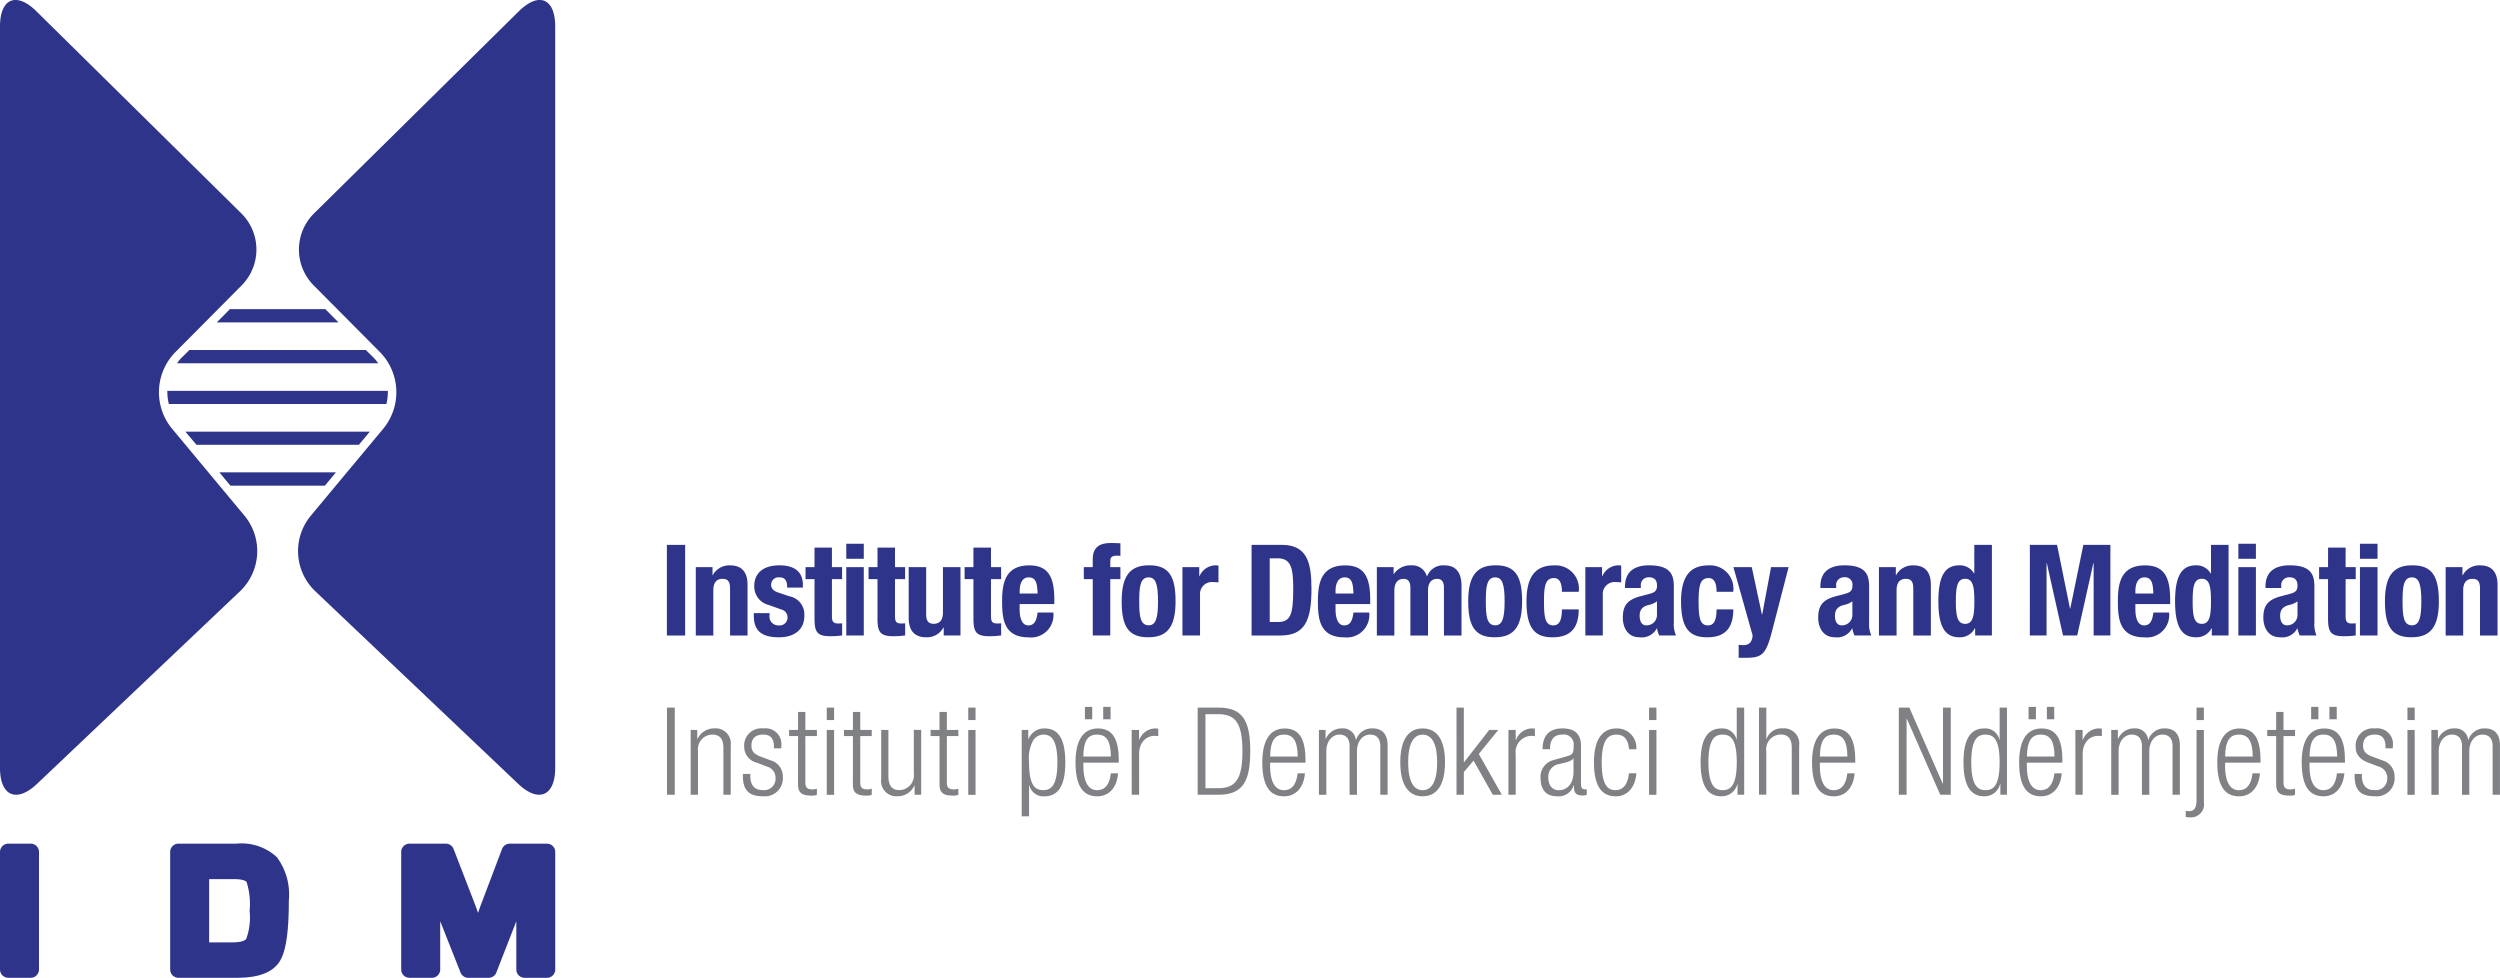 <svg xmlns="http://www.w3.org/2000/svg" width="190" height="74.315" viewBox="0 0 190 74.315">
  <g id="Group_4377" data-name="Group 4377" transform="translate(7764.021 268.098)">
    <g id="IDM_-_logo_1_" data-name="IDM - logo (1)" transform="translate(-7764.021 -268.098)">
      <g id="Group_4376" data-name="Group 4376" transform="translate(0 0)">
        <rect id="Rectangle_214" data-name="Rectangle 214" width="1.388" height="6.889" transform="translate(50.683 41.411)" fill="#2d348a"/>
        <g id="Group_4375" data-name="Group 4375" transform="translate(0 0)">
          <path id="Path_5191" data-name="Path 5191" d="M257.16,281.516h1.276v.61h.016a1.432,1.432,0,0,1,1.321-.746c.832,0,1.324.455,1.324,1.479v3.854h-1.329v-3.584c0-.524-.174-.725-.572-.725-.452,0-.7.284-.7.867v3.442h-1.332v-5.2Z" transform="translate(-204.284 -238.412)" fill="#2d348a"/>
          <path id="Path_5192" data-name="Path 5192" d="M274.87,285v.171a.668.668,0,0,0,.693.757.6.6,0,0,0,.677-.623.616.616,0,0,0-.484-.588l-.928-.334a1.447,1.447,0,0,1-1.118-1.452c0-.853.543-1.567,1.918-1.567,1.2,0,1.776.546,1.776,1.479v.211H276.21c0-.524-.152-.778-.6-.778a.563.563,0,0,0-.62.556c0,.251.131.468.575.61l.8.27a1.4,1.4,0,0,1,1.15,1.49c0,1.091-.81,1.631-1.928,1.631-1.5,0-1.912-.661-1.912-1.653v-.182h1.19Z" transform="translate(-216.386 -238.398)" fill="#2d348a"/>
          <path id="Path_5193" data-name="Path 5193" d="M289.029,276.33h1.329v1.487h.773v.909h-.773v2.806c0,.407.086.567.476.567a2.475,2.475,0,0,0,.3-.016v.925a7.52,7.52,0,0,1-.869.059c-1.043,0-1.23-.316-1.23-1.372v-2.969h-.682v-.909h.682V276.33Z" transform="translate(-227.132 -234.713)" fill="#2d348a"/>
          <path id="Path_5194" data-name="Path 5194" d="M299.94,277.018h1.329v5.194H299.94Zm0-1.778h1.329v1.142H299.94Z" transform="translate(-235.622 -233.915)" fill="#2d348a"/>
          <path id="Path_5195" data-name="Path 5195" d="M306.937,276.33h1.335v1.487h.768v.909h-.768v2.806c0,.407.08.567.471.567a2.555,2.555,0,0,0,.3-.016v.925a7.515,7.515,0,0,1-.866.059c-1.043,0-1.236-.316-1.236-1.372v-2.969h-.679v-.909h.679V276.33Z" transform="translate(-240.252 -234.713)" fill="#2d348a"/>
          <path id="Path_5196" data-name="Path 5196" d="M320.334,286.469h-.021a1.415,1.415,0,0,1-1.318.743c-.832,0-1.324-.455-1.324-1.479v-3.851H319v3.584c0,.516.182.722.575.722.452,0,.7-.283.7-.861V281.88h1.332v5.194h-1.273Z" transform="translate(-248.611 -238.779)" fill="#2d348a"/>
          <path id="Path_5197" data-name="Path 5197" d="M334.231,276.33h1.335v1.487h.77v.909h-.77v2.806c0,.407.086.567.471.567a2.521,2.521,0,0,0,.3-.016v.925a7.562,7.562,0,0,1-.869.059c-1.04,0-1.236-.316-1.236-1.372v-2.969h-.671v-.909h.671Z" transform="translate(-260.251 -234.713)" fill="#2d348a"/>
          <path id="Path_5198" data-name="Path 5198" d="M346.919,283.515c-.029-.789-.126-1.23-.679-1.23-.53,0-.685.546-.685,1.024v.206Zm-1.367.8v.412c0,.61.166,1.209.658,1.209.447,0,.631-.337.706-.976h1.2a1.706,1.706,0,0,1-1.886,1.883c-1.928,0-2.009-1.49-2.009-2.784,0-1.388.276-2.685,2.067-2.685,1.551,0,1.9,1.046,1.9,2.634v.308Z" transform="translate(-268.06 -238.405)" fill="#2d348a"/>
          <path id="Path_5199" data-name="Path 5199" d="M368.119,277.774h-.679v-.909h.679v-.588c0-.941.53-1.246,1.391-1.246.238,0,.471.008.711.021v.957a1.423,1.423,0,0,0-.262-.016c-.374,0-.508.118-.508.417v.455h.77v.909h-.77v4.284h-1.332Z" transform="translate(-285.07 -233.761)" fill="#2d348a"/>
          <path id="Path_5200" data-name="Path 5200" d="M380.251,285.928c.535,0,.711-.532.711-1.824s-.174-1.821-.711-1.821c-.661,0-.717.76-.717,1.821s.056,1.824.717,1.824m0-4.56c1.6-.027,2.043.931,2.043,2.736,0,1.779-.519,2.731-2.043,2.731-1.607.029-2.051-.925-2.051-2.731,0-1.779.527-2.736,2.051-2.736" transform="translate(-292.952 -238.404)" fill="#2d348a"/>
          <path id="Path_5201" data-name="Path 5201" d="M395.47,281.509h1.276v.693h.019a1.348,1.348,0,0,1,1.2-.832c.075,0,.166.011.243.019v1.278c-.136-.013-.278-.024-.415-.024a.9.9,0,0,0-.987.941V286.7H395.47Z" transform="translate(-305.604 -238.405)" fill="#2d348a"/>
          <path id="Path_5202" data-name="Path 5202" d="M416.49,281.415h.628c.965,0,1.158-.6,1.158-2.479,0-1.565-.128-2.362-1.187-2.362h-.6Zm-1.38-5.865h2.279c1.931,0,2.273,1.318,2.273,3.346,0,2.436-.516,3.544-2.361,3.544h-2.19Z" transform="translate(-319.991 -234.142)" fill="#2d348a"/>
          <path id="Path_5203" data-name="Path 5203" d="M436.669,283.515c-.029-.789-.126-1.23-.674-1.23-.529,0-.687.546-.687,1.024v.206Zm-1.361.8v.412c0,.61.166,1.209.655,1.209.447,0,.628-.337.706-.976h1.2a1.712,1.712,0,0,1-1.891,1.883c-1.934,0-2.008-1.49-2.008-2.784,0-1.388.278-2.685,2.073-2.685,1.549,0,1.9,1.046,1.9,2.634v.308Z" transform="translate(-333.807 -238.405)" fill="#2d348a"/>
          <path id="Path_5204" data-name="Path 5204" d="M450.71,281.516h1.273v.53H452a1.5,1.5,0,0,1,1.313-.666,1.15,1.15,0,0,1,1.2.832h.016a1.3,1.3,0,0,1,1.316-.832c.88,0,1.3.554,1.3,1.559v3.774H455.81v-3.626c0-.433-.147-.682-.521-.682-.425,0-.69.291-.69.888v3.421h-1.34v-3.626c0-.433-.142-.682-.519-.682-.425,0-.7.291-.7.888v3.421H450.71Z" transform="translate(-346.07 -238.412)" fill="#2d348a"/>
          <path id="Path_5205" data-name="Path 5205" d="M478.731,285.928c.54,0,.714-.532.714-1.824s-.174-1.821-.714-1.821c-.655,0-.714.76-.714,1.821s.059,1.824.714,1.824m0-4.56c1.6-.027,2.043.931,2.043,2.736,0,1.779-.519,2.731-2.043,2.731-1.6.029-2.051-.925-2.051-2.731,0-1.779.527-2.736,2.051-2.736" transform="translate(-365.095 -238.404)" fill="#2d348a"/>
          <path id="Path_5206" data-name="Path 5206" d="M495.923,283.386c0-.5-.1-1.04-.6-1.04-.655,0-.762.583-.762,1.779,0,1.284.115,1.816.717,1.816.439,0,.645-.382.645-1.217H497.2c0,1.356-.572,2.123-1.982,2.123-1.327,0-1.987-.645-1.987-2.733,0-2.134.883-2.733,2.11-2.733a1.77,1.77,0,0,1,1.859,2.009h-1.276Z" transform="translate(-377.218 -238.412)" fill="#2d348a"/>
          <path id="Path_5207" data-name="Path 5207" d="M509.963,281.509h1.268v.693h.019a1.347,1.347,0,0,1,1.193-.832,2.152,2.152,0,0,1,.241.019v1.278c-.136-.013-.278-.024-.409-.024a.9.9,0,0,0-.99.941V286.7H509.96v-5.191Z" transform="translate(-389.474 -238.405)" fill="#2d348a"/>
          <path id="Path_5208" data-name="Path 5208" d="M523.2,284.106a1.644,1.644,0,0,1-.567.262c-.543.112-.752.374-.752.837,0,.39.144.725.5.725a.783.783,0,0,0,.816-.8Zm-2.431-1.006v-.123c0-1.2.816-1.607,1.821-1.607,1.586,0,1.888.663,1.888,1.6V285.7a2.08,2.08,0,0,0,.166,1h-1.278a2.324,2.324,0,0,1-.166-.535h-.019a1.288,1.288,0,0,1-1.324.671c-.925,0-1.254-.794-1.254-1.487,0-.979.4-1.367,1.316-1.623l.752-.2c.4-.11.53-.262.53-.61,0-.4-.176-.637-.612-.637a.592.592,0,0,0-.618.671v.144h-1.2Z" transform="translate(-397.268 -238.405)" fill="#2d348a"/>
          <path id="Path_5209" data-name="Path 5209" d="M539.859,283.386c0-.5-.1-1.04-.6-1.04-.655,0-.765.583-.765,1.779,0,1.284.115,1.816.717,1.816.444,0,.647-.382.647-1.217h1.273c0,1.356-.567,2.123-1.979,2.123-1.332,0-1.992-.645-1.992-2.733,0-2.134.885-2.733,2.1-2.733a1.771,1.771,0,0,1,1.864,2.009h-1.27Z" transform="translate(-409.4 -238.412)" fill="#2d348a"/>
          <path id="Path_5210" data-name="Path 5210" d="M552.438,287.784a1.726,1.726,0,0,0,.345.032c.495,0,.677-.27.717-.733l-1.46-5.194h1.393l.77,3.589h.027l.671-3.589h1.332l-1.254,4.846c-.46,1.795-.76,2.043-2,2.043h-.54Z" transform="translate(-420.3 -238.786)" fill="#2d348a"/>
          <path id="Path_5211" data-name="Path 5211" d="M578.72,284.106a1.643,1.643,0,0,1-.573.262c-.535.112-.751.374-.751.837,0,.39.144.725.5.725a.788.788,0,0,0,.824-.8Zm-2.431-1.006v-.123c0-1.2.816-1.607,1.821-1.607,1.578,0,1.883.663,1.883,1.6V285.7a2.114,2.114,0,0,0,.166,1h-1.276a2.1,2.1,0,0,1-.166-.535H578.7a1.287,1.287,0,0,1-1.316.671c-.928,0-1.26-.794-1.26-1.487,0-.979.4-1.367,1.313-1.623l.757-.2c.4-.11.53-.262.53-.61a.555.555,0,0,0-.621-.637.591.591,0,0,0-.615.671v.144h-1.2Z" transform="translate(-437.94 -238.405)" fill="#2d348a"/>
          <path id="Path_5212" data-name="Path 5212" d="M593.393,281.516h1.281v.61h.019a1.429,1.429,0,0,1,1.316-.746c.84,0,1.327.455,1.327,1.479v3.854H596v-3.584c0-.524-.174-.725-.564-.725-.452,0-.706.284-.706.867v3.442h-1.34v-5.2Z" transform="translate(-450.591 -238.412)" fill="#2d348a"/>
          <path id="Path_5213" data-name="Path 5213" d="M612.315,281.554c.583,0,.7-.58.7-1.712s-.112-1.712-.7-1.712-.706.58-.706,1.712.123,1.712.706,1.712m.76.332h-.024a1.253,1.253,0,0,1-1.177.69c-1.086,0-1.594-.8-1.594-2.733s.506-2.736,1.594-2.736a1.243,1.243,0,0,1,1.121.626h.016V275.55h1.337v6.889h-1.273v-.554Z" transform="translate(-462.964 -234.142)" fill="#2d348a"/>
          <path id="Path_5214" data-name="Path 5214" d="M636.28,275.55h2.067l.987,4.862h.013l1-4.862H642.4v6.889h-1.273v-5.5h-.021l-1.228,5.5H638.8l-1.23-5.5h-.021v5.5h-1.27Z" transform="translate(-482.011 -234.142)" fill="#2d348a"/>
          <path id="Path_5215" data-name="Path 5215" d="M663.986,283.515c-.029-.789-.126-1.23-.677-1.23-.527,0-.687.546-.687,1.024v.206Zm-1.364.8v.412c0,.61.166,1.209.661,1.209.444,0,.626-.337.706-.976h1.193a1.7,1.7,0,0,1-1.88,1.883c-1.934,0-2.011-1.49-2.011-2.784,0-1.388.27-2.685,2.065-2.685,1.562,0,1.907,1.046,1.907,2.634v.308Z" transform="translate(-500.332 -238.405)" fill="#2d348a"/>
          <path id="Path_5216" data-name="Path 5216" d="M679.577,281.554c.591,0,.7-.58.7-1.712s-.112-1.712-.7-1.712-.693.58-.693,1.712.112,1.712.693,1.712m.762.332h-.019a1.269,1.269,0,0,1-1.177.69c-1.091,0-1.594-.8-1.594-2.733s.5-2.736,1.594-2.736a1.248,1.248,0,0,1,1.12.626h.016V275.55h1.335v6.889h-1.273v-.554Z" transform="translate(-512.243 -234.142)" fill="#2d348a"/>
          <path id="Path_5217" data-name="Path 5217" d="M695.53,277.018h1.332v5.194H695.53Zm0-1.778h1.332v1.142H695.53Z" transform="translate(-525.414 -233.915)" fill="#2d348a"/>
          <path id="Path_5218" data-name="Path 5218" d="M705.227,284.106a1.655,1.655,0,0,1-.564.262c-.543.112-.757.374-.757.837,0,.39.147.725.506.725a.784.784,0,0,0,.813-.8v-1.022Zm-2.434-1.006v-.123c0-1.2.821-1.607,1.827-1.607,1.583,0,1.888.663,1.888,1.6V285.7a2.152,2.152,0,0,0,.161,1h-1.276a2.486,2.486,0,0,1-.169-.535h-.019a1.277,1.277,0,0,1-1.316.671c-.928,0-1.26-.794-1.26-1.487,0-.979.4-1.367,1.313-1.623l.752-.2c.4-.11.53-.262.53-.61,0-.4-.174-.637-.62-.637a.594.594,0,0,0-.615.671v.144h-1.2Z" transform="translate(-530.615 -238.405)" fill="#2d348a"/>
          <path id="Path_5219" data-name="Path 5219" d="M719.169,276.33H720.5v1.487h.77v.909h-.77v2.806c0,.407.086.567.468.567a2.606,2.606,0,0,0,.3-.016v.925a7.645,7.645,0,0,1-.867.059c-1.043,0-1.236-.316-1.236-1.372v-2.969h-.679v-.909h.679Z" transform="translate(-542.234 -234.713)" fill="#2d348a"/>
          <path id="Path_5220" data-name="Path 5220" d="M730.08,277.018h1.335v5.194H730.08Zm0-1.778h1.335v1.142H730.08Z" transform="translate(-550.724 -233.915)" fill="#2d348a"/>
          <path id="Path_5221" data-name="Path 5221" d="M739.229,285.928c.543,0,.717-.532.717-1.824s-.174-1.821-.717-1.821c-.655,0-.709.76-.709,1.821s.054,1.824.709,1.824m0-4.56c1.6-.027,2.049.931,2.049,2.736,0,1.779-.522,2.731-2.049,2.731-1.6.029-2.049-.925-2.049-2.731,0-1.779.527-2.736,2.049-2.736" transform="translate(-555.925 -238.404)" fill="#2d348a"/>
          <path id="Path_5222" data-name="Path 5222" d="M754.443,281.516h1.273v.61h.024a1.422,1.422,0,0,1,1.318-.746c.829,0,1.324.455,1.324,1.479v3.854H757.05v-3.584c0-.524-.176-.725-.572-.725-.447,0-.706.284-.706.867v3.442H754.44v-5.2Z" transform="translate(-568.57 -238.412)" fill="#2d348a"/>
          <rect id="Rectangle_215" data-name="Rectangle 215" width="0.591" height="6.622" transform="translate(50.691 53.778)" fill="#808184"/>
          <path id="Path_5223" data-name="Path 5223" d="M255.72,327.825h.5v.685h.019a1.389,1.389,0,0,1,1.265-.8,1.157,1.157,0,0,1,1.26,1.318v3.723h-.556v-3.56c0-.682-.278-1.011-.845-1.011a1.116,1.116,0,0,0-1.088,1.26v3.314h-.554Z" transform="translate(-203.229 -272.352)" fill="#808184"/>
          <path id="Path_5224" data-name="Path 5224" d="M271.62,330.317a1.225,1.225,0,0,1-.944-1.174,1.307,1.307,0,0,1,1.463-1.423,1.2,1.2,0,0,1,1.351,1.375v.136h-.556v-.136c0-.639-.292-.907-.808-.907-.647,0-.9.345-.9.832,0,.345.107.612.669.829l.8.3a1.259,1.259,0,0,1,.915,1.254,1.369,1.369,0,0,1-1.522,1.471c-1.008,0-1.514-.42-1.514-1.538v-.158h.562v.128c0,.725.316,1.1.947,1.1a.868.868,0,0,0,.974-.885.888.888,0,0,0-.669-.909Z" transform="translate(-214.115 -272.359)" fill="#808184"/>
          <path id="Path_5225" data-name="Path 5225" d="M284.365,324.862h-.685V324.4h.685V323.03h.554V324.4h.877v.465h-.877V328.4c0,.39.166.516.532.516a1.024,1.024,0,0,0,.345-.054v.463a.868.868,0,0,1-.4.064c-.746,0-1.035-.209-1.035-.864Z" transform="translate(-223.711 -268.923)" fill="#808184"/>
          <path id="Path_5226" data-name="Path 5226" d="M294.39,323.5h.559v4.929h-.559Zm0-1.7h.559v.947h-.559Z" transform="translate(-231.557 -268.022)" fill="#808184"/>
          <path id="Path_5227" data-name="Path 5227" d="M299.962,324.862h-.682V324.4h.682V323.03h.556V324.4h.875v.465h-.875V328.4c0,.39.166.516.53.516a1.014,1.014,0,0,0,.345-.054v.463a.852.852,0,0,1-.4.064c-.751,0-1.035-.209-1.035-.864Z" transform="translate(-235.139 -268.923)" fill="#808184"/>
          <path id="Path_5228" data-name="Path 5228" d="M309.85,328.133h.551V331.6c0,.8.273,1.107.856,1.107a1.125,1.125,0,0,0,1.075-1.265V328.13h.559v4.929h-.5v-.687h-.021a1.373,1.373,0,0,1-1.257.8,1.157,1.157,0,0,1-1.26-1.318v-3.723Z" transform="translate(-242.882 -272.659)" fill="#808184"/>
          <path id="Path_5229" data-name="Path 5229" d="M324.577,324.862H323.9V324.4h.677V323.03h.559V324.4h.875v.465h-.875V328.4c0,.39.166.516.532.516a1.029,1.029,0,0,0,.342-.054v.463a.827.827,0,0,1-.391.064c-.757,0-1.04-.209-1.04-.864v-3.661Z" transform="translate(-253.175 -268.923)" fill="#808184"/>
          <path id="Path_5230" data-name="Path 5230" d="M334.6,323.5h.554v4.929H334.6Zm0-1.7h.554v.947H334.6Z" transform="translate(-261.013 -268.022)" fill="#808184"/>
          <path id="Path_5231" data-name="Path 5231" d="M351.445,328.188a.96.96,0,0,0-.781.433,2.915,2.915,0,0,0-.316,1.688c0,1.816.511,2.1,1.075,2.1s1.078-.289,1.078-2.1c0-1.8-.516-2.121-1.056-2.121m-1.655-.356h.5v.706h.019a1.251,1.251,0,0,1,1.217-.818c1.1,0,1.578.875,1.578,2.589,0,1.693-.5,2.57-1.586,2.57a1.091,1.091,0,0,1-1.15-.853h-.019V334.4h-.559Z" transform="translate(-272.14 -272.359)" fill="#808184"/>
          <path id="Path_5232" data-name="Path 5232" d="M367.185,321.59h.559v.941h-.559Zm-1.391,0h.556v.941h-.556Zm1.976,3.774c-.019-1.222-.361-1.666-1.051-1.666s-1.03.447-1.046,1.666Zm.543,1.276c-.078,1.046-.655,1.749-1.586,1.749-1.038,0-1.647-.725-1.647-2.586,0-1.706.61-2.57,1.7-2.57s1.586.752,1.586,2.4v.2h-2.688v.233c0,1.423.5,1.859,1.046,1.859.586,0,.949-.423,1.043-1.284h.551Z" transform="translate(-283.341 -267.869)" fill="#808184"/>
          <path id="Path_5233" data-name="Path 5233" d="M381.04,327.832h.562v.77h.013a1.309,1.309,0,0,1,1.246-.883.636.636,0,0,1,.2.032v.559a1.4,1.4,0,0,0-.27-.027c-.61,0-1.185.447-1.185,1.4v3.078h-.562Z" transform="translate(-295.033 -272.359)" fill="#808184"/>
          <path id="Path_5234" data-name="Path 5234" d="M400.391,327.924h.965c1.3,0,1.845-.647,1.845-2.8,0-2.174-.546-2.824-1.845-2.824h-.965ZM399.8,321.8h1.594c1.931,0,2.4,1.15,2.4,3.311s-.473,3.311-2.4,3.311H399.8Z" transform="translate(-308.776 -268.022)" fill="#808184"/>
          <path id="Path_5235" data-name="Path 5235" d="M420.853,329.862c-.019-1.222-.366-1.666-1.046-1.666s-1.032.447-1.054,1.666Zm.548,1.276c-.086,1.046-.661,1.749-1.594,1.749-1.035,0-1.648-.725-1.648-2.586,0-1.706.612-2.57,1.7-2.57s1.583.751,1.583,2.4v.2h-2.688v.233c0,1.423.5,1.859,1.054,1.859.578,0,.947-.423,1.035-1.284h.559Z" transform="translate(-322.225 -272.366)" fill="#808184"/>
          <path id="Path_5236" data-name="Path 5236" d="M434.243,327.825h.505v.685h.016a1.309,1.309,0,0,1,1.254-.8.972.972,0,0,1,1.03.867h.019a1.262,1.262,0,0,1,1.254-.867c.687,0,1.142.4,1.142,1.276v3.768h-.556v-3.685c0-.583-.273-.888-.773-.888-.559,0-1,.5-1,1.26v3.314h-.559v-3.685c0-.583-.268-.888-.762-.888-.564,0-1.006.5-1.006,1.26v3.314h-.564v-4.929Z" transform="translate(-334.005 -272.352)" fill="#808184"/>
          <path id="Path_5237" data-name="Path 5237" d="M459.086,332.414c.62,0,1.1-.54,1.1-2.121,0-1.565-.484-2.1-1.1-2.1s-1.1.54-1.1,2.1c0,1.581.487,2.121,1.1,2.121m0-4.694c1.094,0,1.7.864,1.7,2.573s-.61,2.583-1.7,2.583c-1.078,0-1.7-.861-1.7-2.583s.618-2.573,1.7-2.573" transform="translate(-350.964 -272.359)" fill="#808184"/>
          <path id="Path_5238" data-name="Path 5238" d="M473.35,321.8h.556v4.143h.024l1.907-2.447h.69l-1.484,1.827,1.752,3.1h-.687l-1.463-2.592-.738.867v1.725h-.556Z" transform="translate(-362.655 -268.022)" fill="#808184"/>
          <path id="Path_5239" data-name="Path 5239" d="M488.11,327.832h.551v.77h.024a1.306,1.306,0,0,1,1.246-.883.556.556,0,0,1,.19.032v.559a1.332,1.332,0,0,0-.267-.027,1.233,1.233,0,0,0-1.193,1.4v3.078h-.551Z" transform="translate(-373.468 -272.359)" fill="#808184"/>
          <path id="Path_5240" data-name="Path 5240" d="M499.729,329.973h-.016c-.053.166-.366.267-.588.329l-.471.115a.968.968,0,0,0-.842,1.024c0,.578.294.968.781.968.677,0,1.134-.514,1.134-1.393v-1.043Zm-2.351-.679c0-1.014.479-1.583,1.519-1.583,1.024,0,1.4.535,1.4,1.313v2.918c0,.278.088.4.289.4h.152v.409a.708.708,0,0,1-.257.061c-.439,0-.717-.107-.717-.615v-.168h-.019a1.2,1.2,0,0,1-1.268.84c-.864,0-1.254-.538-1.254-1.393a1.3,1.3,0,0,1,.995-1.361l1.051-.3c.388-.115.468-.206.468-.786a.75.75,0,0,0-.848-.85c-.663,0-.949.4-.949,1.113h-.559Z" transform="translate(-380.141 -272.352)" fill="#808184"/>
          <path id="Path_5241" data-name="Path 5241" d="M515.633,331.137c-.086,1.046-.655,1.749-1.565,1.749-1.038,0-1.658-.725-1.658-2.586,0-1.706.618-2.57,1.7-2.57a1.456,1.456,0,0,1,1.519,1.581h-.556c-.064-.768-.377-1.113-.963-1.113-.607,0-1.11.369-1.11,2.118,0,1.848.535,2.1,1.046,2.1.572,0,.933-.423,1.024-1.284Z" transform="translate(-391.269 -272.366)" fill="#808184"/>
          <path id="Path_5242" data-name="Path 5242" d="M528.07,323.5h.559v4.929h-.559Zm0-1.7h.559v.947h-.559Z" transform="translate(-402.741 -268.022)" fill="#808184"/>
          <path id="Path_5243" data-name="Path 5243" d="M544.392,328.074c.564,0,1.075-.289,1.075-2.121s-.511-2.1-1.075-2.1-1.078.283-1.078,2.1.522,2.121,1.078,2.121m1.131-.465h-.011a1.224,1.224,0,0,1-1.212.931c-1.091,0-1.581-.877-1.581-2.586s.492-2.57,1.581-2.57a1.108,1.108,0,0,1,1.155.856h.011V321.8h.564v6.622h-.506v-.813Z" transform="translate(-413.473 -268.022)" fill="#808184"/>
          <path id="Path_5244" data-name="Path 5244" d="M559.31,321.8h.556v2.38h.024a1.183,1.183,0,0,1,1.209-.8,1.16,1.16,0,0,1,1.262,1.318v3.72H561.8v-3.56c0-.685-.278-1.014-.845-1.014a1.118,1.118,0,0,0-1.091,1.26v3.311h-.556Z" transform="translate(-425.626 -268.022)" fill="#808184"/>
          <path id="Path_5245" data-name="Path 5245" d="M577.068,329.862c-.016-1.222-.358-1.666-1.043-1.666s-1.03.447-1.048,1.666Zm.551,1.276c-.086,1.046-.655,1.749-1.586,1.749-1.038,0-1.653-.725-1.653-2.586,0-1.706.612-2.57,1.7-2.57s1.583.751,1.583,2.4v.2h-2.688v.233c0,1.423.5,1.859,1.048,1.859.586,0,.947-.423,1.038-1.284h.559Z" transform="translate(-436.665 -272.366)" fill="#808184"/>
          <path id="Path_5246" data-name="Path 5246" d="M599.04,321.8h.8l2.533,5.769h.024V321.8h.591v6.622h-.8l-2.535-5.769h-.021v5.769h-.591Z" transform="translate(-454.73 -268.022)" fill="#808184"/>
          <path id="Path_5247" data-name="Path 5247" d="M619.082,328.074c.564,0,1.075-.289,1.075-2.121s-.511-2.1-1.075-2.1-1.078.283-1.078,2.1.522,2.121,1.078,2.121m1.131-.465h-.019a1.211,1.211,0,0,1-1.2.931c-1.086,0-1.581-.877-1.581-2.586s.495-2.57,1.581-2.57a1.093,1.093,0,0,1,1.147.856h.019V321.8h.556v6.622h-.5Z" transform="translate(-468.187 -268.022)" fill="#808184"/>
          <path id="Path_5248" data-name="Path 5248" d="M635.337,321.59h.559v.941h-.559Zm-1.393,0h.562v.941h-.559v-.941Zm1.974,3.774c-.011-1.222-.358-1.666-1.043-1.666s-1.032.447-1.054,1.666Zm.551,1.276c-.08,1.046-.661,1.749-1.586,1.749-1.043,0-1.653-.725-1.653-2.586,0-1.706.61-2.57,1.7-2.57s1.586.752,1.586,2.4v.2h-2.7v.233c0,1.423.5,1.859,1.054,1.859.586,0,.941-.423,1.043-1.284h.554Z" transform="translate(-479.776 -267.869)" fill="#808184"/>
          <path id="Path_5249" data-name="Path 5249" d="M649.21,327.832h.551v.77h.019a1.312,1.312,0,0,1,1.246-.883.636.636,0,0,1,.2.032v.559a1.379,1.379,0,0,0-.27-.027c-.615,0-1.19.447-1.19,1.4v3.078h-.551Z" transform="translate(-491.482 -272.359)" fill="#808184"/>
          <path id="Path_5250" data-name="Path 5250" d="M659.4,327.825h.505v.685h.016a1.315,1.315,0,0,1,1.254-.8.972.972,0,0,1,1.03.867h.021a1.261,1.261,0,0,1,1.252-.867c.685,0,1.139.4,1.139,1.276v3.768h-.556v-3.685c0-.583-.27-.888-.768-.888-.559,0-1,.5-1,1.26v3.314h-.559v-3.685c0-.583-.27-.888-.773-.888-.556,0-1,.5-1,1.26v3.314H659.4Z" transform="translate(-498.947 -272.352)" fill="#808184"/>
          <path id="Path_5251" data-name="Path 5251" d="M681.4,321.8h.559v.947H681.4Zm0,1.7h.559V329a.99.99,0,0,1-1.07,1.139,1.358,1.358,0,0,1-.31-.035v-.46a1.649,1.649,0,0,0,.219.027c.388,0,.6-.166.6-.856Z" transform="translate(-514.463 -268.022)" fill="#808184"/>
          <path id="Path_5252" data-name="Path 5252" d="M692.236,329.862c-.019-1.222-.366-1.666-1.051-1.666s-1.032.447-1.048,1.666Zm.548,1.276c-.086,1.046-.661,1.749-1.589,1.749-1.043,0-1.656-.725-1.656-2.586,0-1.706.612-2.57,1.7-2.57s1.586.751,1.586,2.4v.2h-2.693v.233c0,1.423.5,1.859,1.048,1.859.586,0,.947-.423,1.038-1.284h.562Z" transform="translate(-521.026 -272.366)" fill="#808184"/>
          <path id="Path_5253" data-name="Path 5253" d="M704.409,324.862h-.679V324.4h.679V323.03h.559V324.4h.875v.465h-.875V328.4c0,.39.166.516.527.516a1.009,1.009,0,0,0,.348-.054v.463a.834.834,0,0,1-.391.064c-.751,0-1.043-.209-1.043-.864Z" transform="translate(-531.421 -268.923)" fill="#808184"/>
          <path id="Path_5254" data-name="Path 5254" d="M715.635,321.59h.559v.941h-.559Zm-1.388,0h.551v.941h-.551Zm1.979,3.774c-.019-1.222-.361-1.666-1.046-1.666s-1.04.447-1.054,1.666Zm.548,1.276c-.094,1.046-.669,1.749-1.589,1.749-1.046,0-1.655-.725-1.655-2.586,0-1.706.61-2.57,1.7-2.57s1.586.752,1.586,2.4v.2h-2.693v.233c0,1.423.5,1.859,1.054,1.859.58,0,.941-.423,1.032-1.284h.562Z" transform="translate(-538.6 -267.869)" fill="#808184"/>
          <path id="Path_5255" data-name="Path 5255" d="M729.6,330.317c-.7-.273-.949-.685-.949-1.174a1.312,1.312,0,0,1,1.466-1.423,1.2,1.2,0,0,1,1.356,1.375v.136h-.559v-.136c0-.639-.292-.907-.8-.907-.653,0-.9.345-.9.832,0,.345.107.612.669.829l.8.3a1.266,1.266,0,0,1,.925,1.254,1.372,1.372,0,0,1-1.527,1.471c-1.008,0-1.511-.42-1.511-1.538v-.158h.551v.128c0,.725.321,1.1.949,1.1a.87.87,0,0,0,.979-.885.888.888,0,0,0-.669-.909Z" transform="translate(-549.618 -272.359)" fill="#808184"/>
          <path id="Path_5256" data-name="Path 5256" d="M743.58,323.5h.551v4.929h-.551Zm0-1.7h.551v.947h-.551Z" transform="translate(-560.614 -268.022)" fill="#808184"/>
          <path id="Path_5257" data-name="Path 5257" d="M750.37,327.825h.5v.685h.016a1.307,1.307,0,0,1,1.254-.8.976.976,0,0,1,1.03.867h.021a1.262,1.262,0,0,1,1.254-.867c.685,0,1.139.4,1.139,1.276v3.768h-.556v-3.685c0-.583-.273-.888-.773-.888-.559,0-1,.5-1,1.26v3.314H752.7v-3.685c0-.583-.265-.888-.768-.888-.551,0-1,.5-1,1.26v3.314h-.556Z" transform="translate(-565.588 -272.352)" fill="#808184"/>
          <path id="Path_5258" data-name="Path 5258" d="M62.215,121.576c-1.522-1.5-2.765-.979-2.765,1.158v56.35c0,2.134,1.265,2.68,2.814,1.209l15.472-14.68a4.219,4.219,0,0,0,.329-5.659l-5.579-6.7a4.355,4.355,0,0,1,.254-5.734l5.076-5.111a3.868,3.868,0,0,0-.027-5.475Z" transform="translate(-59.45 -120.72)" fill="#2d348a"/>
          <path id="Path_5259" data-name="Path 5259" d="M160.915,121.576c1.524-1.5,2.763-.979,2.763,1.158v56.35c0,2.134-1.265,2.68-2.811,1.209L145.4,165.613a4.216,4.216,0,0,1-.329-5.659l5.579-6.7a4.358,4.358,0,0,0-.251-5.734l-5.076-5.111a3.863,3.863,0,0,1,.032-5.475Z" transform="translate(-121.483 -120.72)" fill="#2d348a"/>
          <path id="Path_5260" data-name="Path 5260" d="M60.087,370.655a.635.635,0,0,1-.637-.629v-8.935a.633.633,0,0,1,.637-.631h1.693a.633.633,0,0,1,.634.631v8.935a.632.632,0,0,1-.634.629Z" transform="translate(-59.45 -296.343)" fill="#2d348a"/>
          <path id="Path_5261" data-name="Path 5261" d="M112.549,367.962c.81,0,1-.206,1.043-.27a4.724,4.724,0,0,0,.254-2.126,5.474,5.474,0,0,0-.227-2.185c-.067-.107-.356-.225-.965-.225h-1.883v4.809h1.779Zm-4.111,2.693a.628.628,0,0,1-.628-.629v-8.935a.628.628,0,0,1,.628-.631h4.391a3.978,3.978,0,0,1,3.086,1.024,4.752,4.752,0,0,1,.912,3.292c0,2.407-.219,3.875-.693,4.632-.538.84-1.594,1.246-3.252,1.246Z" transform="translate(-94.876 -296.343)" fill="#2d348a"/>
          <path id="Path_5262" data-name="Path 5262" d="M182.847,370.655a.63.63,0,0,1-.631-.629v-3.669l-1.519,3.9a.629.629,0,0,1-.588.4h-1.54a.633.633,0,0,1-.591-.4l-1.546-3.9v3.669a.632.632,0,0,1-.634.629h-1.7a.63.63,0,0,1-.631-.629v-8.935a.631.631,0,0,1,.631-.631h2.763a.633.633,0,0,1,.588.409L179.046,365c.078.19.158.433.262.725.094-.278.179-.521.254-.717l1.567-4.137a.632.632,0,0,1,.6-.409h2.814a.627.627,0,0,1,.631.631v8.935a.628.628,0,0,1-.631.629h-1.693Z" transform="translate(-142.976 -296.343)" fill="#2d348a"/>
          <path id="Path_5263" data-name="Path 5263" d="M130.3,209.578l-1-1.008h-7.253l-1,1.008Z" transform="translate(-104.575 -185.075)" fill="#2d348a"/>
          <path id="Path_5264" data-name="Path 5264" d="M110.043,220.83a3.936,3.936,0,0,0-.283.356h15.29a4.507,4.507,0,0,0-.286-.356l-.655-.65H110.7Z" transform="translate(-96.305 -193.58)" fill="#2d348a"/>
          <path id="Path_5265" data-name="Path 5265" d="M107.122,232.783H123.65a3.739,3.739,0,0,0,.115-1H107.007a3.851,3.851,0,0,0,.115,1" transform="translate(-94.288 -202.078)" fill="#2d348a"/>
          <path id="Path_5266" data-name="Path 5266" d="M112.972,244.373h12.34l.837-1H112.13Z" transform="translate(-98.041 -210.568)" fill="#2d348a"/>
          <path id="Path_5267" data-name="Path 5267" d="M121.8,254.95l.837,1.014h7.176l.842-1.014Z" transform="translate(-105.125 -219.051)" fill="#2d348a"/>
        </g>
      </g>
    </g>
  </g>
</svg>
